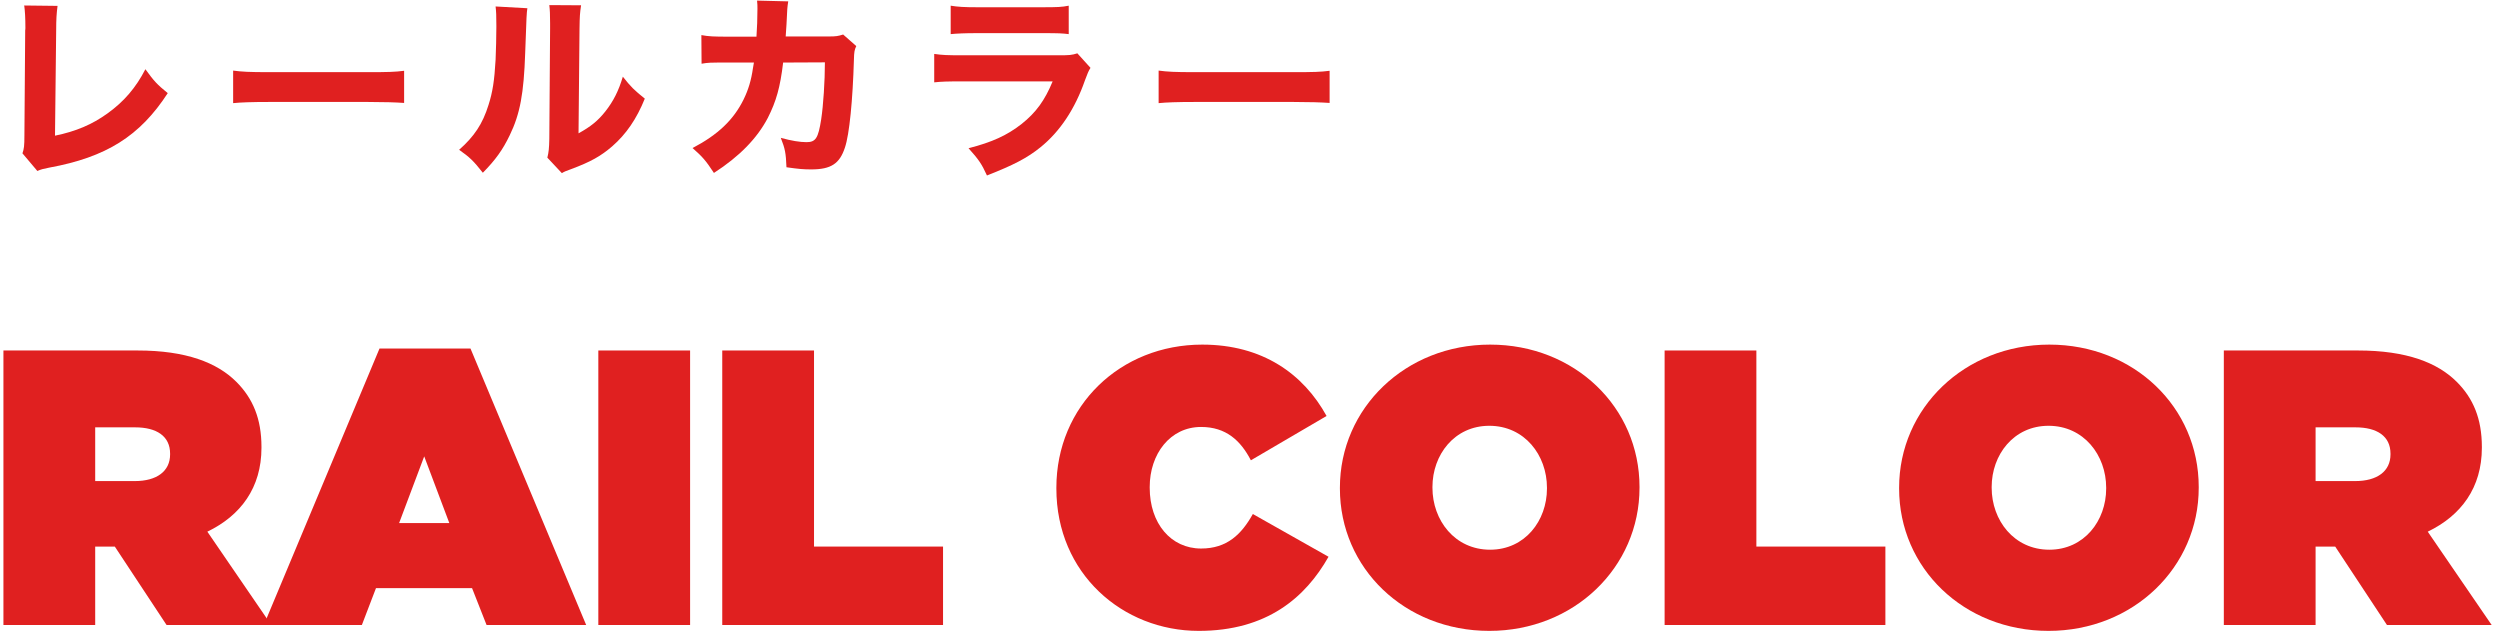 <?xml version="1.0" encoding="UTF-8"?>
<svg width="204px" height="52px" viewBox="0 0 204 52" version="1.1" xmlns="http://www.w3.org/2000/svg" xmlns:xlink="http://www.w3.org/1999/xlink">
    <title>Group 26</title>
    <g id="design_v2" stroke="none" stroke-width="1" fill="none" fill-rule="evenodd">
        <g id="Group-26" transform="translate(0.28, 0.048)" fill="#E02020" fill-rule="nonzero">
            <g id="RAIL-COLOR" transform="translate(0, 28.072)">
                <path d="M1.8189894e-12,22.88 L7.488,22.88 L7.488,16.48 L9.024,16.48 L9.088,16.48 L13.312,22.88 L21.856,22.88 L16.64,15.264 C19.36,13.952 21.056,11.68 21.056,8.416 L21.056,8.352 C21.056,6.048 20.352,4.384 19.008,3.04 C17.44,1.472 14.912,0.48 10.944,0.48 L1.8189894e-12,0.48 L1.8189894e-12,22.88 Z M7.488,11.136 L7.488,6.752 L10.752,6.752 C12.48,6.752 13.6,7.456 13.6,8.896 L13.6,8.96 C13.6,10.336 12.512,11.136 10.72,11.136 L7.488,11.136 Z" id="Shape"></path>
                <path d="M21.248,22.88 L29.248,22.88 L30.4,19.872 L38.24,19.872 L39.424,22.88 L47.552,22.88 L38.112,0.32 L30.688,0.32 L21.248,22.88 Z M32.288,14.56 L34.336,9.12 L36.384,14.56 L32.288,14.56 Z" id="Shape"></path>
                <polygon id="Path" points="48.544 22.88 56.032 22.88 56.032 0.48 48.544 0.48"></polygon>
                <polygon id="Path" points="58.656 22.88 76.672 22.88 76.672 16.48 66.144 16.48 66.144 0.48 58.656 0.48"></polygon>
                <path d="M97.536,23.36 C103.104,23.36 106.24,20.64 108.128,17.312 L101.952,13.824 C101.024,15.488 99.84,16.64 97.728,16.64 C95.264,16.64 93.536,14.592 93.536,11.68 L93.536,11.616 C93.536,8.928 95.2,6.72 97.728,6.72 C99.776,6.72 100.96,7.84 101.792,9.44 L107.968,5.824 C106.08,2.4 102.752,0 97.824,0 C91.136,0 85.92,4.992 85.92,11.68 L85.92,11.744 C85.92,18.688 91.328,23.36 97.536,23.36 Z" id="Path"></path>
                <path d="M121.248,23.36 C128.16,23.36 133.504,18.176 133.504,11.68 L133.504,11.616 C133.504,5.12 128.224,0 121.312,0 C114.4,0 109.056,5.184 109.056,11.68 L109.056,11.744 C109.056,18.24 114.336,23.36 121.248,23.36 Z M121.312,16.736 C118.432,16.736 116.608,14.336 116.608,11.68 L116.608,11.616 C116.608,8.992 118.4,6.624 121.248,6.624 C124.128,6.624 125.952,9.024 125.952,11.68 L125.952,11.744 C125.952,14.368 124.16,16.736 121.312,16.736 Z" id="Shape"></path>
                <polygon id="Path" points="135.552 22.88 153.568 22.88 153.568 16.48 143.04 16.48 143.04 0.48 135.552 0.48"></polygon>
                <path d="M166.88,23.36 C173.792,23.36 179.136,18.176 179.136,11.68 L179.136,11.616 C179.136,5.12 173.856,0 166.944,0 C160.032,0 154.688,5.184 154.688,11.68 L154.688,11.744 C154.688,18.24 159.968,23.36 166.88,23.36 Z M166.944,16.736 C164.064,16.736 162.24,14.336 162.24,11.68 L162.24,11.616 C162.24,8.992 164.032,6.624 166.88,6.624 C169.76,6.624 171.584,9.024 171.584,11.68 L171.584,11.744 C171.584,14.368 169.792,16.736 166.944,16.736 Z" id="Shape"></path>
                <path d="M181.184,22.88 L188.672,22.88 L188.672,16.48 L190.208,16.48 L190.272,16.48 L194.496,22.88 L203.04,22.88 L197.824,15.264 C200.544,13.952 202.24,11.68 202.24,8.416 L202.24,8.352 C202.24,6.048 201.536,4.384 200.192,3.04 C198.624,1.472 196.096,0.48 192.128,0.48 L181.184,0.48 L181.184,22.88 Z M188.672,11.136 L188.672,6.752 L191.936,6.752 C193.664,6.752 194.784,7.456 194.784,8.896 L194.784,8.96 C194.784,10.336 193.696,11.136 191.904,11.136 L188.672,11.136 Z" id="Shape"></path>
            </g>
            <g id="レールカラー" transform="translate(1.552, 0)">
                <path d="M0.144,0.4 C0.208,0.832 0.24,1.44 0.24,2.208 C0.24,2.288 0.24,2.352 0.224,2.432 L0.16,10.992 C0.16,11.856 0.128,12.096 -1.8189894e-12,12.464 L1.216,13.904 C1.504,13.776 1.68,13.728 2.176,13.632 C6.832,12.784 9.584,11.056 11.856,7.552 C10.992,6.848 10.736,6.576 10.032,5.6 C9.248,7.12 8.288,8.24 6.928,9.216 C5.68,10.112 4.368,10.672 2.656,11.024 L2.752,2.416 C2.752,1.536 2.784,1.04 2.864,0.432 L0.144,0.4 Z" id="Path"></path>
                <path d="M17.192,8.368 C17.816,8.304 18.728,8.272 20.12,8.272 L28.2,8.272 C29.448,8.272 30.504,8.304 31.144,8.352 L31.144,5.728 C30.408,5.824 29.832,5.84 28.216,5.84 L20.12,5.84 C18.488,5.84 17.912,5.808 17.192,5.712 L17.192,8.368 Z" id="Path"></path>
                <path d="M38.608,0.48 C38.656,0.896 38.672,1.2 38.672,2.096 C38.672,2.96 38.64,4.048 38.608,4.832 C38.512,6.528 38.368,7.456 38.032,8.512 C37.552,10.064 36.864,11.088 35.632,12.176 C36.496,12.784 36.8,13.072 37.568,14.048 C38.608,12.992 39.2,12.16 39.76,10.992 C40.608,9.248 40.912,7.584 41.024,4.256 C41.136,1.104 41.136,1.104 41.2,0.624 L38.608,0.48 Z M42.992,0.368 C43.04,0.768 43.056,1.136 43.056,1.84 C43.056,1.984 43.056,2.128 43.056,2.288 L42.992,11.28 C42.976,12.048 42.944,12.368 42.832,12.816 L44.016,14.08 C44.224,13.952 44.352,13.904 44.752,13.76 C46.384,13.152 47.2,12.688 48.128,11.888 C49.264,10.896 50.112,9.664 50.784,8 C49.904,7.296 49.648,7.04 48.992,6.208 C48.656,7.344 48.224,8.208 47.568,9.04 C46.96,9.808 46.368,10.288 45.376,10.832 L45.456,2.32 C45.472,1.232 45.488,1.04 45.584,0.384 L42.992,0.368 Z" id="Shape"></path>
                <path d="M57.64,2.944 C56.408,2.944 56.008,2.928 55.4,2.816 L55.416,5.152 C55.992,5.056 56.024,5.056 57.608,5.056 L59.688,5.056 L59.608,5.52 C59.464,6.512 59.24,7.264 58.84,8.08 C58.024,9.728 56.76,10.944 54.68,12.032 C55.496,12.752 55.752,13.04 56.424,14.064 C58.504,12.72 59.944,11.248 60.824,9.568 C61.512,8.208 61.832,7.072 62.072,5.056 L65.48,5.04 C65.48,6.56 65.352,8.544 65.176,9.696 C64.936,11.232 64.728,11.552 63.976,11.552 C63.448,11.552 62.744,11.44 61.88,11.2 C62.232,12.096 62.296,12.432 62.344,13.6 C63.352,13.744 63.736,13.776 64.36,13.776 C65.976,13.776 66.68,13.312 67.112,12 C67.48,10.928 67.752,8.112 67.848,4.816 C67.864,4.176 67.896,4.016 68.04,3.712 L66.968,2.768 C66.568,2.896 66.392,2.928 65.8,2.928 L62.28,2.928 C62.312,2.416 62.328,2.32 62.344,1.984 C62.408,0.592 62.408,0.592 62.488,0.064 L59.944,0 C59.976,0.288 59.976,0.432 59.976,0.672 C59.976,1.424 59.944,2.256 59.896,2.944 L57.64,2.944 Z" id="Path"></path>
                <path d="M75.744,2.736 C76.24,2.688 76.88,2.656 77.904,2.656 L83.232,2.656 C84.592,2.656 84.832,2.672 85.376,2.736 L85.376,0.416 C84.8,0.528 84.496,0.544 83.2,0.544 L77.952,0.544 C76.848,0.544 76.32,0.512 75.744,0.416 L75.744,2.736 Z M74.4,6.672 C74.992,6.608 75.472,6.592 76.784,6.592 L84.064,6.592 C83.424,8.144 82.704,9.136 81.536,10.064 C80.352,10.992 79.136,11.552 77.2,12.048 C78.048,12.992 78.272,13.328 78.704,14.272 C80.896,13.408 81.984,12.848 83.072,11.968 C84.656,10.688 85.888,8.848 86.704,6.496 C86.912,5.936 86.976,5.776 87.152,5.488 L86.08,4.304 C85.616,4.448 85.456,4.464 84.528,4.464 L76.816,4.464 C75.392,4.464 75.088,4.448 74.4,4.352 L74.4,6.672 Z" id="Shape"></path>
                <path d="M92.712,8.368 C93.336,8.304 94.248,8.272 95.64,8.272 L103.72,8.272 C104.968,8.272 106.024,8.304 106.664,8.352 L106.664,5.728 C105.928,5.824 105.352,5.84 103.736,5.84 L95.64,5.84 C94.008,5.84 93.432,5.808 92.712,5.712 L92.712,8.368 Z" id="Path"></path>
            </g>
        </g>
    </g>
</svg>